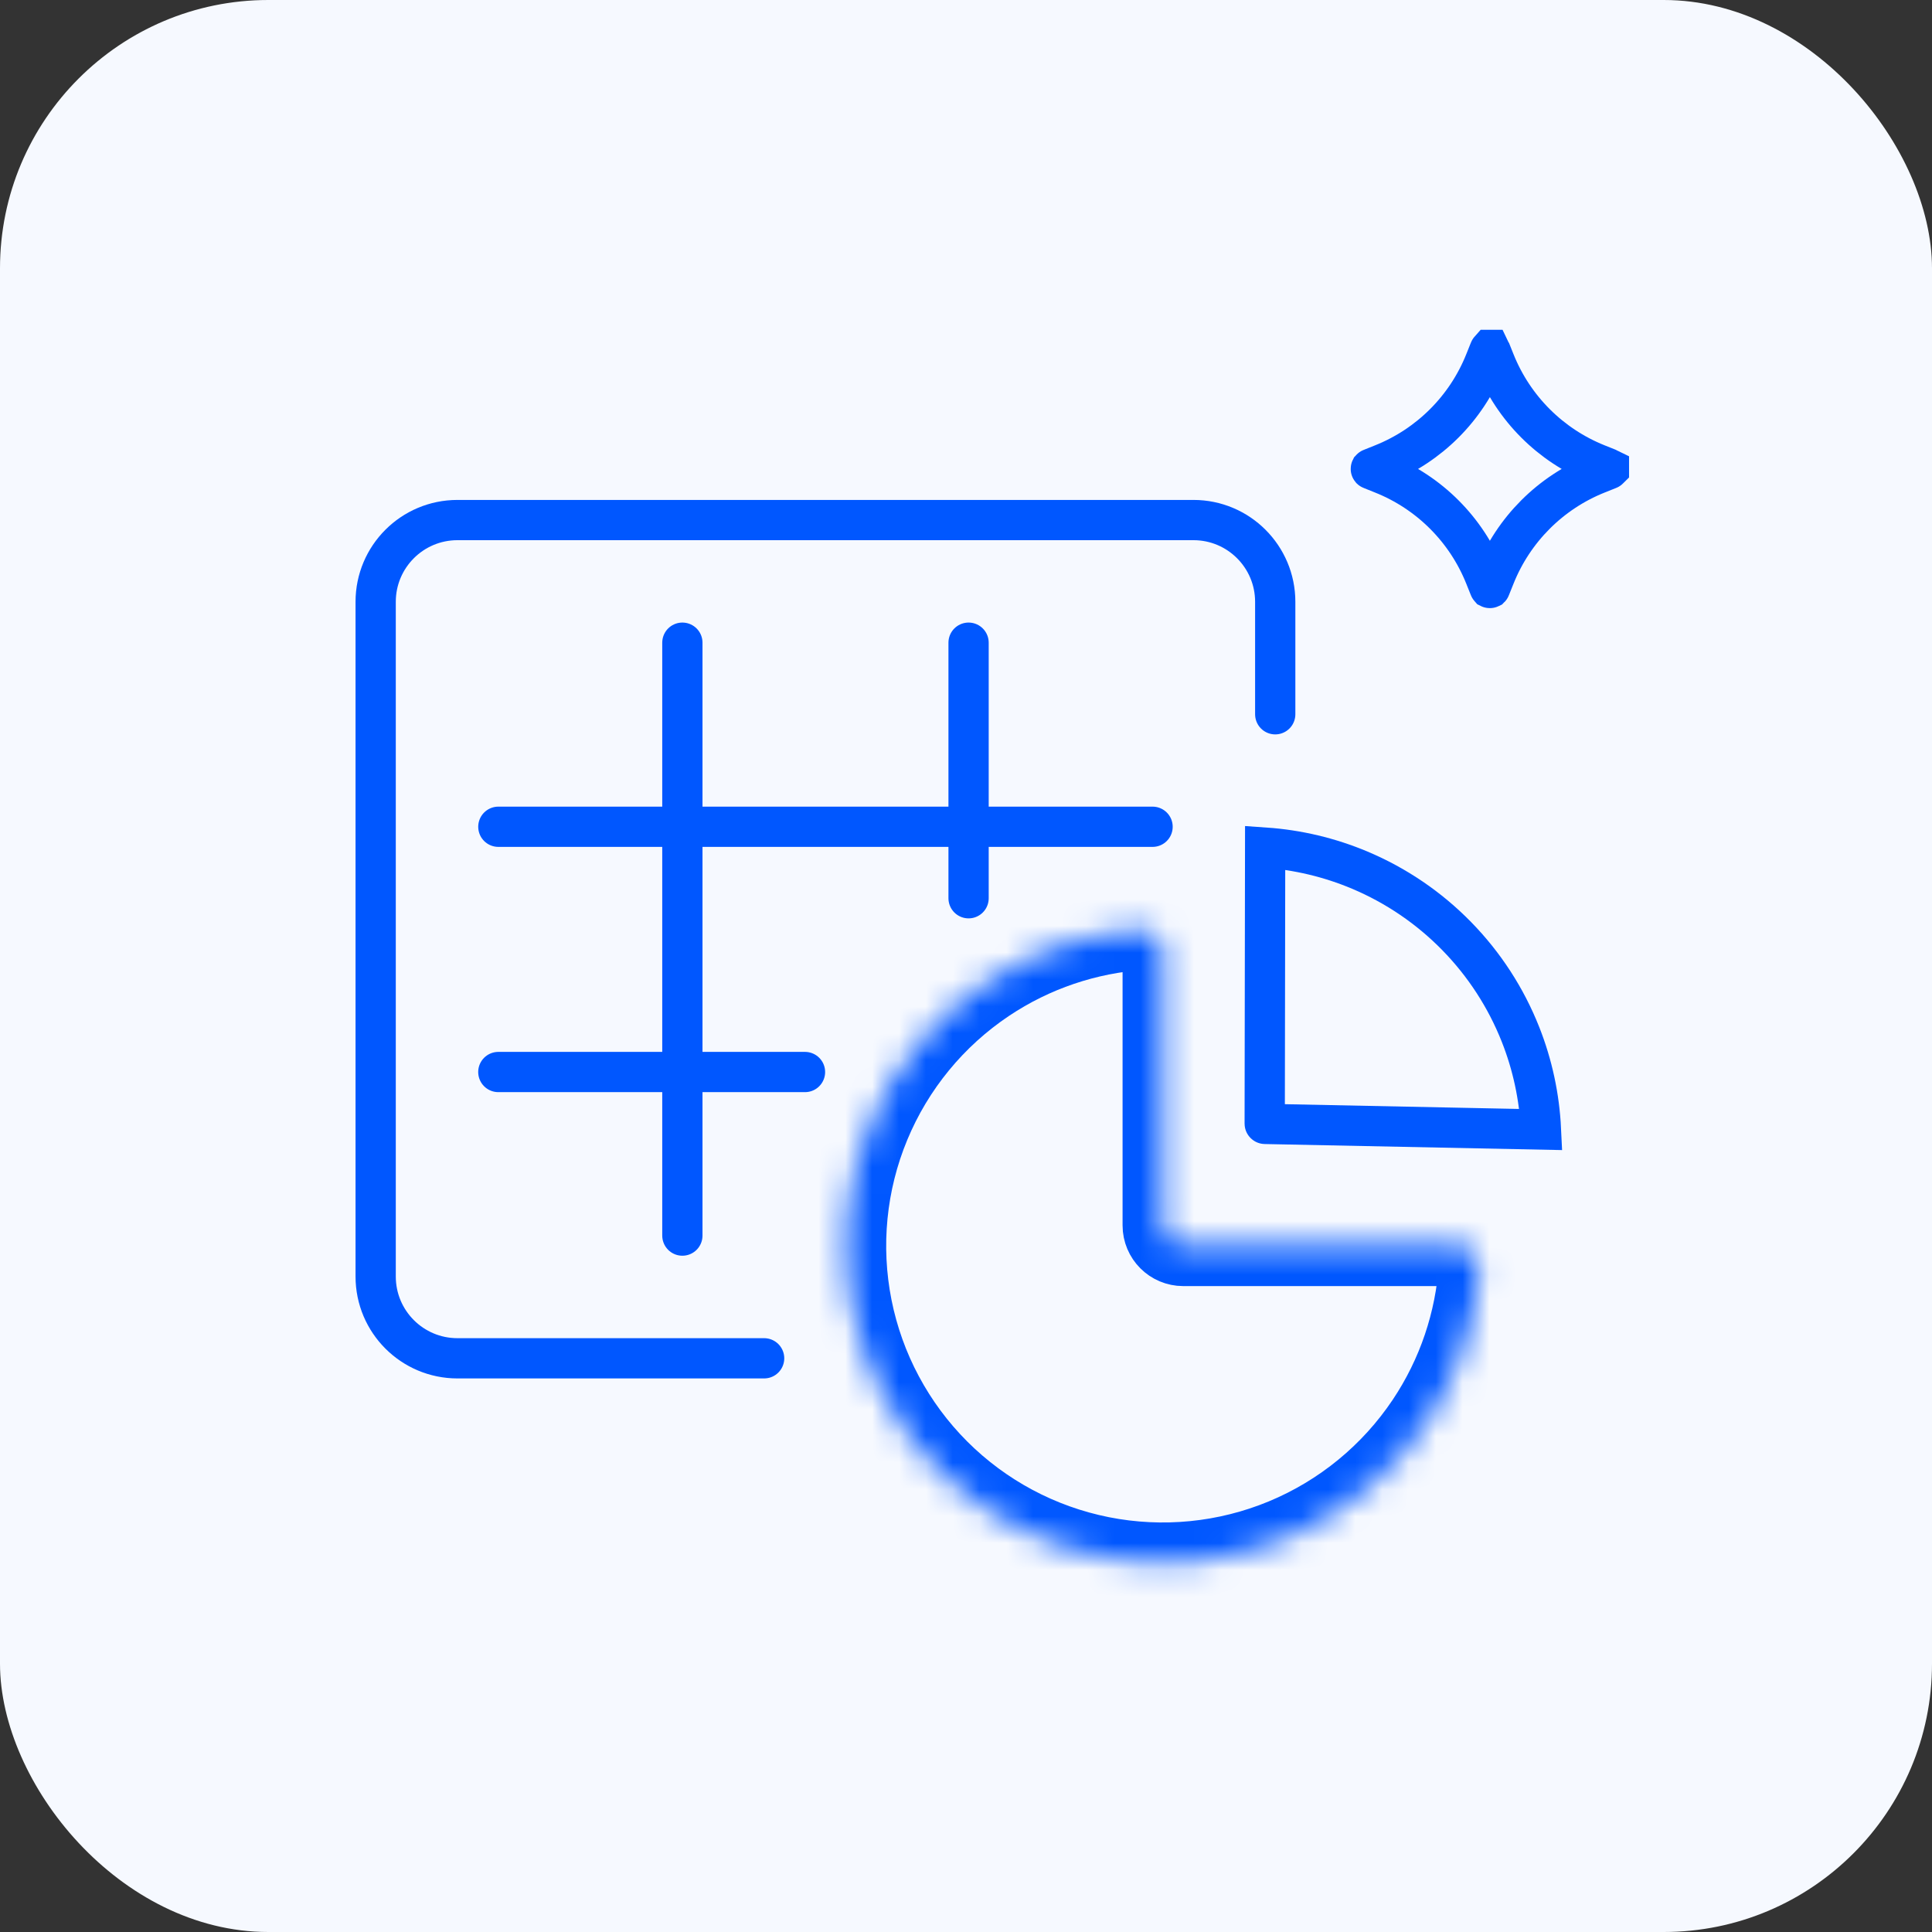 <svg width="72" height="72" viewBox="0 0 72 72" fill="none" xmlns="http://www.w3.org/2000/svg">
<rect x="0" y="0" width="72" height="72" fill="#333333" stroke="none"/>
<rect width="72" height="72" rx="10" fill="#F6F9FF"/>
<mask id="path-2-inside-1_6075_4392" fill="white">
<path d="M54.383 46.429C54.804 46.429 55.147 46.77 55.12 47.19C54.987 49.258 54.311 51.26 53.155 52.99C51.857 54.932 50.013 56.446 47.855 57.34C45.697 58.233 43.322 58.467 41.031 58.012C38.74 57.556 36.636 56.431 34.984 54.78C33.333 53.128 32.208 51.024 31.752 48.733C31.297 46.442 31.53 44.067 32.424 41.91C33.318 39.752 34.832 37.907 36.774 36.609C38.504 35.453 40.506 34.777 42.574 34.644C42.994 34.617 43.335 34.96 43.335 35.381L43.335 45.667C43.335 46.088 43.676 46.429 44.097 46.429H54.383Z"/>
</mask>
<path d="M54.383 46.429C54.804 46.429 55.147 46.77 55.12 47.19C54.987 49.258 54.311 51.26 53.155 52.99C51.857 54.932 50.013 56.446 47.855 57.34C45.697 58.233 43.322 58.467 41.031 58.012C38.74 57.556 36.636 56.431 34.984 54.78C33.333 53.128 32.208 51.024 31.752 48.733C31.297 46.442 31.53 44.067 32.424 41.91C33.318 39.752 34.832 37.907 36.774 36.609C38.504 35.453 40.506 34.777 42.574 34.644C42.994 34.617 43.335 34.96 43.335 35.381L43.335 45.667C43.335 46.088 43.676 46.429 44.097 46.429H54.383Z" stroke="#0057FF" stroke-width="3" stroke-linecap="round" mask="url(#path-2-inside-1_6075_4392)"/>
<path d="M57.427 42.094C57.369 40.88 57.113 39.681 56.664 38.548C56.123 37.181 55.314 35.935 54.286 34.885C53.258 33.834 52.032 33 50.678 32.429C49.554 31.955 48.361 31.672 47.148 31.588L47.132 41.873C47.132 41.875 47.133 41.876 47.133 41.877C47.133 41.878 47.134 41.879 47.136 41.881C47.137 41.883 47.139 41.883 47.14 41.884C47.14 41.884 47.141 41.885 47.144 41.885L57.427 42.094Z" stroke="#0057FF" stroke-width="1.5" stroke-linecap="round"/>
<path d="M28.477 50.62H17.048C15.364 50.62 14 49.255 14 47.572V22.428C14 20.745 15.364 19.381 17.048 19.381H44.477C46.16 19.381 47.524 20.745 47.524 22.428V26.619" stroke="#0057FF" stroke-width="1.5" stroke-linecap="round"/>
<path d="M55.517 13.04C55.516 13.041 55.514 13.043 55.513 13.047L55.34 13.479C54.644 15.219 53.266 16.596 51.526 17.292L51.095 17.465C51.092 17.466 51.089 17.467 51.088 17.468C51.087 17.47 51.087 17.473 51.087 17.477C51.087 17.479 51.087 17.482 51.088 17.483C51.089 17.484 51.092 17.486 51.095 17.487L51.526 17.66C53.266 18.356 54.644 19.734 55.34 21.474L55.513 21.905C55.514 21.909 55.516 21.911 55.517 21.912C55.519 21.913 55.521 21.913 55.523 21.913C55.527 21.913 55.53 21.913 55.532 21.912C55.533 21.911 55.534 21.908 55.535 21.905L55.708 21.474C56.404 19.734 57.781 18.356 59.52 17.66L59.953 17.487C59.956 17.486 59.959 17.484 59.96 17.483V17.468C59.958 17.467 59.956 17.466 59.953 17.465L59.52 17.292C57.782 16.596 56.404 15.219 55.708 13.479L55.535 13.047C55.534 13.044 55.533 13.042 55.532 13.04H55.517Z" stroke="#0057FF" stroke-width="1.5" stroke-linecap="round"/>
<path d="M25.43 23.951V46.047" stroke="#0057FF" stroke-width="1.5" stroke-linecap="round"/>
<path d="M42.953 30.811L18.572 30.811" stroke="#0057FF" stroke-width="1.5" stroke-linecap="round"/>
<path d="M36.096 23.951V33.475" stroke="#0057FF" stroke-width="1.5" stroke-linecap="round"/>
<path d="M18.571 39.951L30 39.951" stroke="#0057FF" stroke-width="1.5" stroke-linecap="round"/>
</svg>
